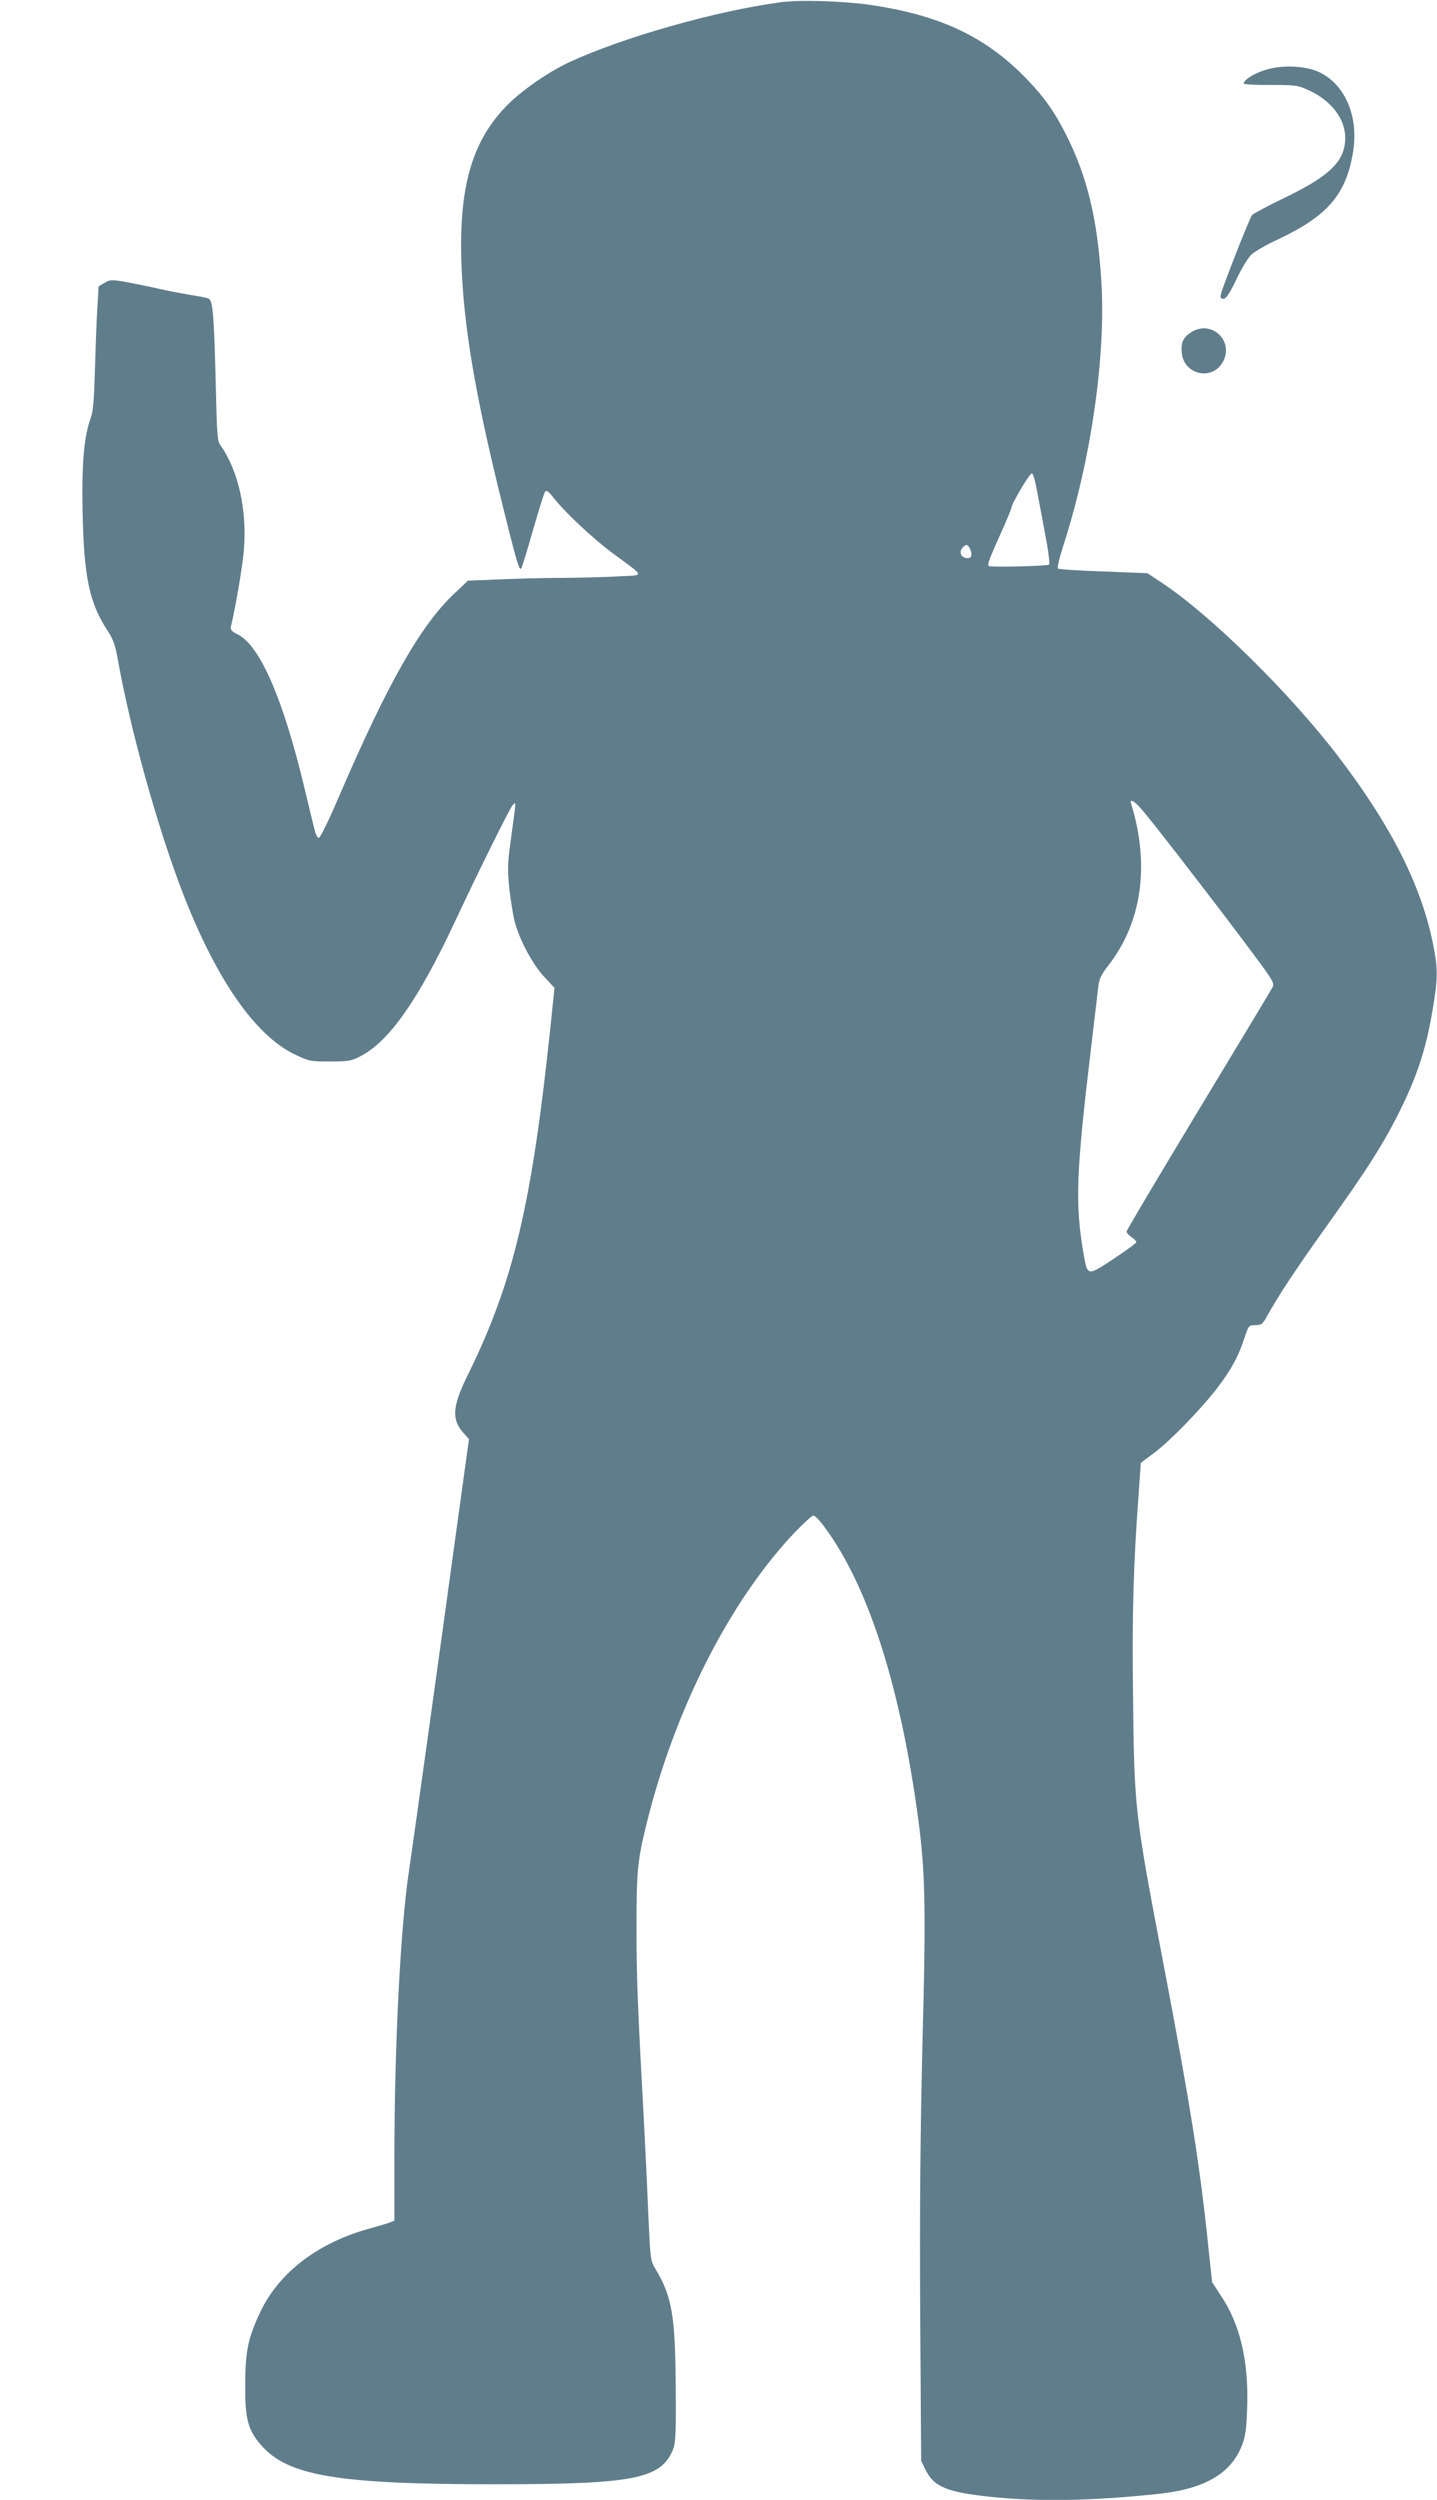 <?xml version="1.0" standalone="no"?>
<!DOCTYPE svg PUBLIC "-//W3C//DTD SVG 20010904//EN"
 "http://www.w3.org/TR/2001/REC-SVG-20010904/DTD/svg10.dtd">
<svg version="1.0" xmlns="http://www.w3.org/2000/svg"
 width="736pt" height="1280pt" viewBox="0 0 736 1280"
 preserveAspectRatio="xMidYMid meet">
<g transform="translate(0,1280) scale(0.1,-0.1)"
fill="#607d8b" stroke="none">
<path d="M3995 12788 c-332 -45 -799 -178 -1074 -304 -117 -54 -261 -155 -338
-238 -168 -179 -232 -411 -220 -786 11 -331 71 -685 213 -1255 74 -298 85
-331 94 -314 5 8 32 96 60 195 29 100 56 188 61 195 7 11 17 5 41 -26 63 -80
205 -213 308 -289 167 -123 163 -110 30 -117 -63 -4 -194 -7 -291 -8 -97 0
-245 -4 -329 -8 l-153 -6 -70 -66 c-172 -162 -338 -453 -588 -1033 -51 -120
-99 -218 -106 -218 -7 0 -16 17 -21 38 -5 20 -31 125 -56 231 -108 448 -225
714 -337 772 -33 16 -40 24 -36 42 23 94 59 306 66 389 17 205 -28 409 -120
538 -16 22 -18 57 -24 310 -8 346 -15 430 -35 440 -8 5 -49 13 -90 19 -41 7
-113 20 -160 31 -47 11 -123 26 -169 35 -79 14 -86 14 -115 -3 l-31 -18 -7
-120 c-4 -65 -9 -207 -12 -314 -4 -144 -9 -207 -21 -239 -35 -96 -47 -234 -42
-481 7 -336 34 -466 129 -611 28 -42 39 -75 52 -149 66 -369 209 -878 339
-1210 168 -428 363 -708 561 -806 78 -38 83 -39 185 -39 97 0 110 2 161 29
143 75 291 285 475 676 128 274 283 585 299 605 16 19 17 18 13 -20 -3 -22
-13 -96 -22 -165 -15 -107 -16 -141 -7 -235 7 -60 19 -137 27 -170 24 -94 90
-218 150 -284 l55 -59 -20 -193 c-96 -917 -190 -1313 -423 -1787 -80 -161 -85
-229 -25 -297 l30 -34 -62 -448 c-97 -709 -219 -1583 -245 -1760 -44 -290 -75
-898 -75 -1474 l0 -319 -22 -9 c-13 -5 -59 -19 -103 -31 -264 -72 -463 -223
-560 -424 -65 -137 -79 -204 -79 -381 -1 -171 14 -226 79 -302 137 -160 390
-203 1200 -203 709 0 848 27 911 175 14 35 17 77 15 310 -2 379 -19 476 -103
616 -27 44 -27 49 -38 290 -5 134 -15 327 -20 429 -34 627 -40 772 -40 1020 0
300 5 353 51 540 144 585 424 1137 754 1488 48 50 93 92 101 92 8 0 35 -28 60
-63 215 -292 376 -782 469 -1433 44 -309 49 -475 30 -1189 -11 -457 -15 -857
-12 -1397 l5 -758 23 -47 c43 -87 110 -114 339 -138 243 -25 519 -20 854 16
236 25 371 104 427 248 18 46 23 82 27 201 7 234 -37 420 -135 566 l-45 69
-19 179 c-42 411 -94 737 -231 1456 -147 771 -149 786 -155 1383 -5 410 2 653
29 1019 l11 158 66 49 c83 62 237 220 323 331 73 95 111 164 142 260 21 63 22
65 56 65 31 0 37 5 59 45 54 99 146 239 302 457 214 299 296 428 380 598 86
173 132 313 164 500 30 174 31 220 5 350 -60 300 -214 605 -482 957 -250 328
-655 727 -907 894 l-74 49 -226 9 c-124 4 -229 11 -233 15 -4 3 8 55 27 114
144 444 221 980 195 1369 -20 309 -71 520 -176 731 -62 124 -115 199 -208 295
-209 216 -445 326 -806 378 -139 19 -359 26 -455 12z m1313 -2484 c7 -38 27
-140 43 -228 17 -87 27 -162 22 -167 -6 -6 -215 -13 -300 -9 -21 0 -16 15 47
156 33 73 60 138 60 144 0 19 95 179 105 176 6 -1 16 -34 23 -72z m-337 -321
c12 -32 0 -48 -30 -38 -23 7 -28 34 -9 53 18 18 27 15 39 -15z m871 -1321 c45
-50 305 -385 516 -665 168 -224 172 -229 158 -255 -8 -15 -179 -299 -380 -631
-201 -333 -366 -610 -366 -617 0 -6 11 -19 25 -28 14 -9 25 -21 25 -26 0 -5
-52 -43 -117 -86 -133 -88 -133 -88 -152 19 -46 265 -40 416 39 1077 16 135
32 268 35 297 5 41 15 63 52 110 171 220 213 512 117 826 -9 28 11 20 48 -21z"/>
<path d="M6475 12440 c-56 -18 -105 -50 -105 -68 0 -4 62 -8 138 -7 130 0 140
-2 197 -28 114 -53 184 -145 185 -241 0 -119 -74 -194 -305 -306 -88 -42 -166
-84 -173 -92 -12 -16 -146 -355 -158 -402 -5 -21 -3 -26 12 -26 14 1 32 27 66
98 25 54 59 110 75 126 15 16 79 53 142 82 254 120 348 232 382 452 26 173
-37 329 -163 397 -71 39 -201 46 -293 15z"/>
<path d="M6103 11100 c-43 -26 -56 -54 -50 -109 13 -113 160 -142 212 -41 55
106 -60 213 -162 150z"/>
</g>
</svg>
